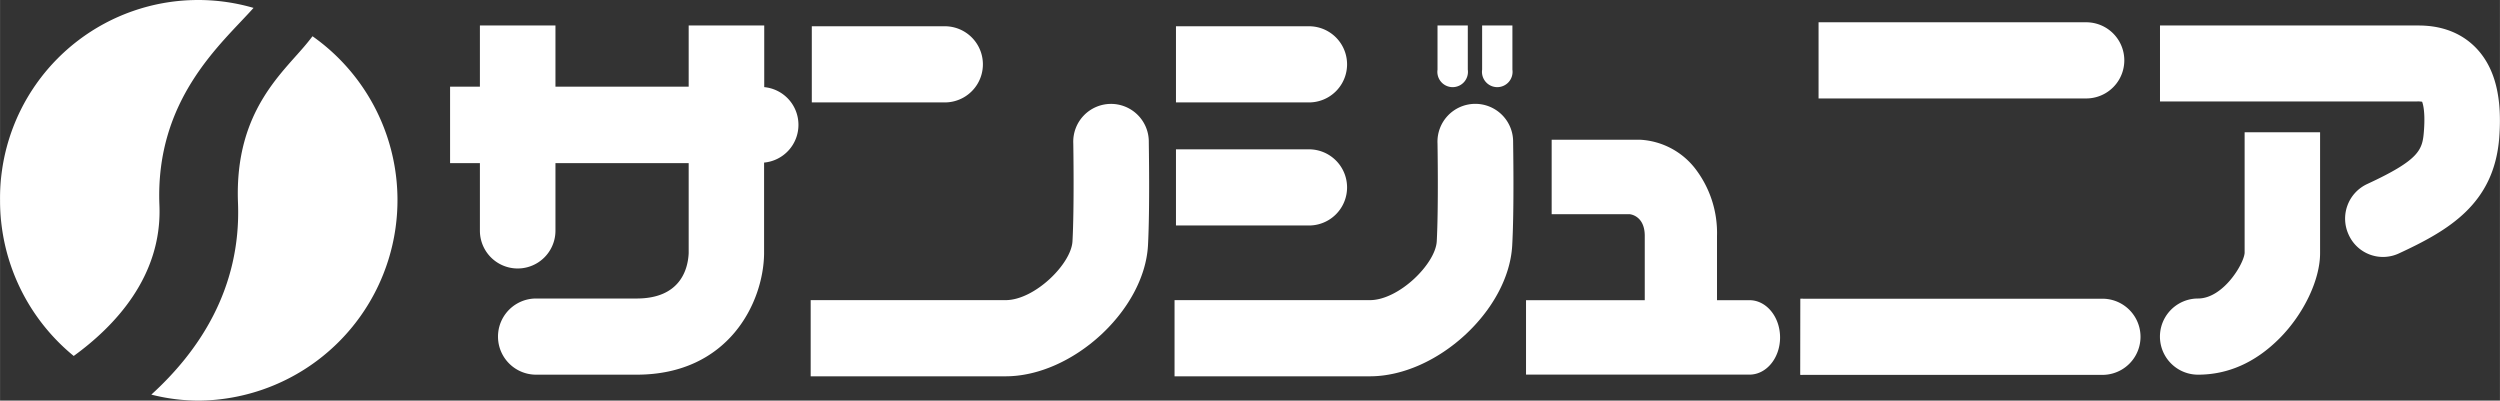 <svg xmlns="http://www.w3.org/2000/svg" width="172.98mm" height="27.72mm" viewBox="0 0 490.34 78.58">
  <rect x="0" y="0" width="490.34" height="78.58" fill="#333333" stroke="none"/>
  <defs>
    <style>
      .cls-1 {
        fill: #fff;
      }
    </style>
  </defs>
  <g id="レイヤー_2" data-name="レイヤー 2">
    <g id="レイヤー_1-2" data-name="レイヤー 1">
      <g>
        <g>
          <path class="cls-1" d="M159.22,5.15h26.09a7.47,7.47,0,0,1,0,14.94H159.22Z"/>
          <path class="cls-1" d="M455.06,25.94h0V49.67c0,5.19-3.19,11.9-7.94,16.68s-10.16,7.14-16,7.14h0a7.47,7.47,0,0,1,0-14.94h0c4.93,0,9-6.79,9.14-8.95V25.94h14.81Z"/>
          <path class="cls-1" d="M423.66,5h50.41c1.86,0,7.54,0,11.83,4.67,3.5,3.83,4.9,9.5,4.3,17.33-1,13-9.9,18.18-19.73,22.73h0A7.38,7.38,0,0,1,460.65,46a7.48,7.48,0,0,1,3.64-9.9h0c10.26-4.75,10.85-6.7,11.13-10.31.38-4.76-.46-6.08-.46-6.09a1,1,0,0,0,.4.31,4.92,4.92,0,0,0-1.29-.11H423.66Z"/>
          <path class="cls-1" d="M356.69,4.37h52.5a7.47,7.47,0,0,1,0,14.94h-52.5Z"/>
          <path class="cls-1" d="M353.11,58.59a5.24,5.24,0,0,1,.57,0h58.69a7.47,7.47,0,0,1,0,14.94H353.68a5.68,5.68,0,0,1-.59,0Z"/>
          <path class="cls-1" d="M230.65,29.29h26.09a7.47,7.47,0,0,1,0,14.94H230.65Z"/>
          <path class="cls-1" d="M230.65,5.15h26.09a7.47,7.47,0,0,1,0,14.94H230.65Z"/>
          <path class="cls-1" d="M156.6,24.49a7.41,7.41,0,0,0-6.71-7.4V5H135.07V17H108.94V5H94.12V17H88.27V32h5.85V45.25a7.41,7.41,0,1,0,14.82,0V32h26.13V49.67c-.15,3.17-1.66,8.88-10.21,8.88H105.14a7.47,7.47,0,0,0,0,14.94h19.72c18.07,0,24.87-14.18,25-23.7V31.89A7.42,7.42,0,0,0,156.6,24.49Z"/>
          <path class="cls-1" d="M287.89,5h0v8.67h0a3,3,0,1,1-5.94,0h0V5h5.94Z"/>
          <path class="cls-1" d="M296.64,5h0v8.67h0a3,3,0,1,1-5.94,0h0V5h5.94Z"/>
          <path class="cls-1" d="M343.14,58.88h-6.37V46.31A20.68,20.68,0,0,0,332.44,33a14.66,14.66,0,0,0-10.7-5.59h-17.4v14.6H319.6c.09,0,3,.25,3,4.26V58.88H299.31v14.6h43.83c3.32,0,6-3.26,6-7.29S346.46,58.88,343.14,58.88Z"/>
          <path class="cls-1" d="M230.37,58.87h38.31c5.67,0,12.87-7.09,13.12-11.54.36-6.69.15-19.06.15-19.17h0a7.42,7.42,0,1,1,14.83-.27h0c0,.52.23,13-.18,20.26-.7,12.71-14.79,25.66-27.92,25.66H230.37Z"/>
          <path class="cls-1" d="M159,58.87h38.23c5.68,0,12.88-7.09,13.12-11.54.37-6.69.16-19.06.16-19.17h0a7.41,7.41,0,1,1,14.81-.27h0c0,.52.23,13-.16,20.26-.71,12.71-14.79,25.66-27.93,25.66H159Z"/>
        </g>
        <g>
          <path class="cls-1" d="M49.72,1.55A38.86,38.86,0,0,0,0,39.29,39.35,39.35,0,0,0,14.45,69.82c7.93-5.75,17.38-15.55,16.81-29.55C30.4,19.37,43.56,8.48,49.72,1.55Z"/>
          <path class="cls-1" d="M61.29,7.11l-.62.79c-4.68,6-14.72,13.43-14,31.88.67,17-7.88,29.33-17,37.62A38,38,0,0,0,39,78.58,39.33,39.33,0,0,0,61.29,7.11Z"/>
        </g>
      </g>
    </g>
  </g>
</svg>
